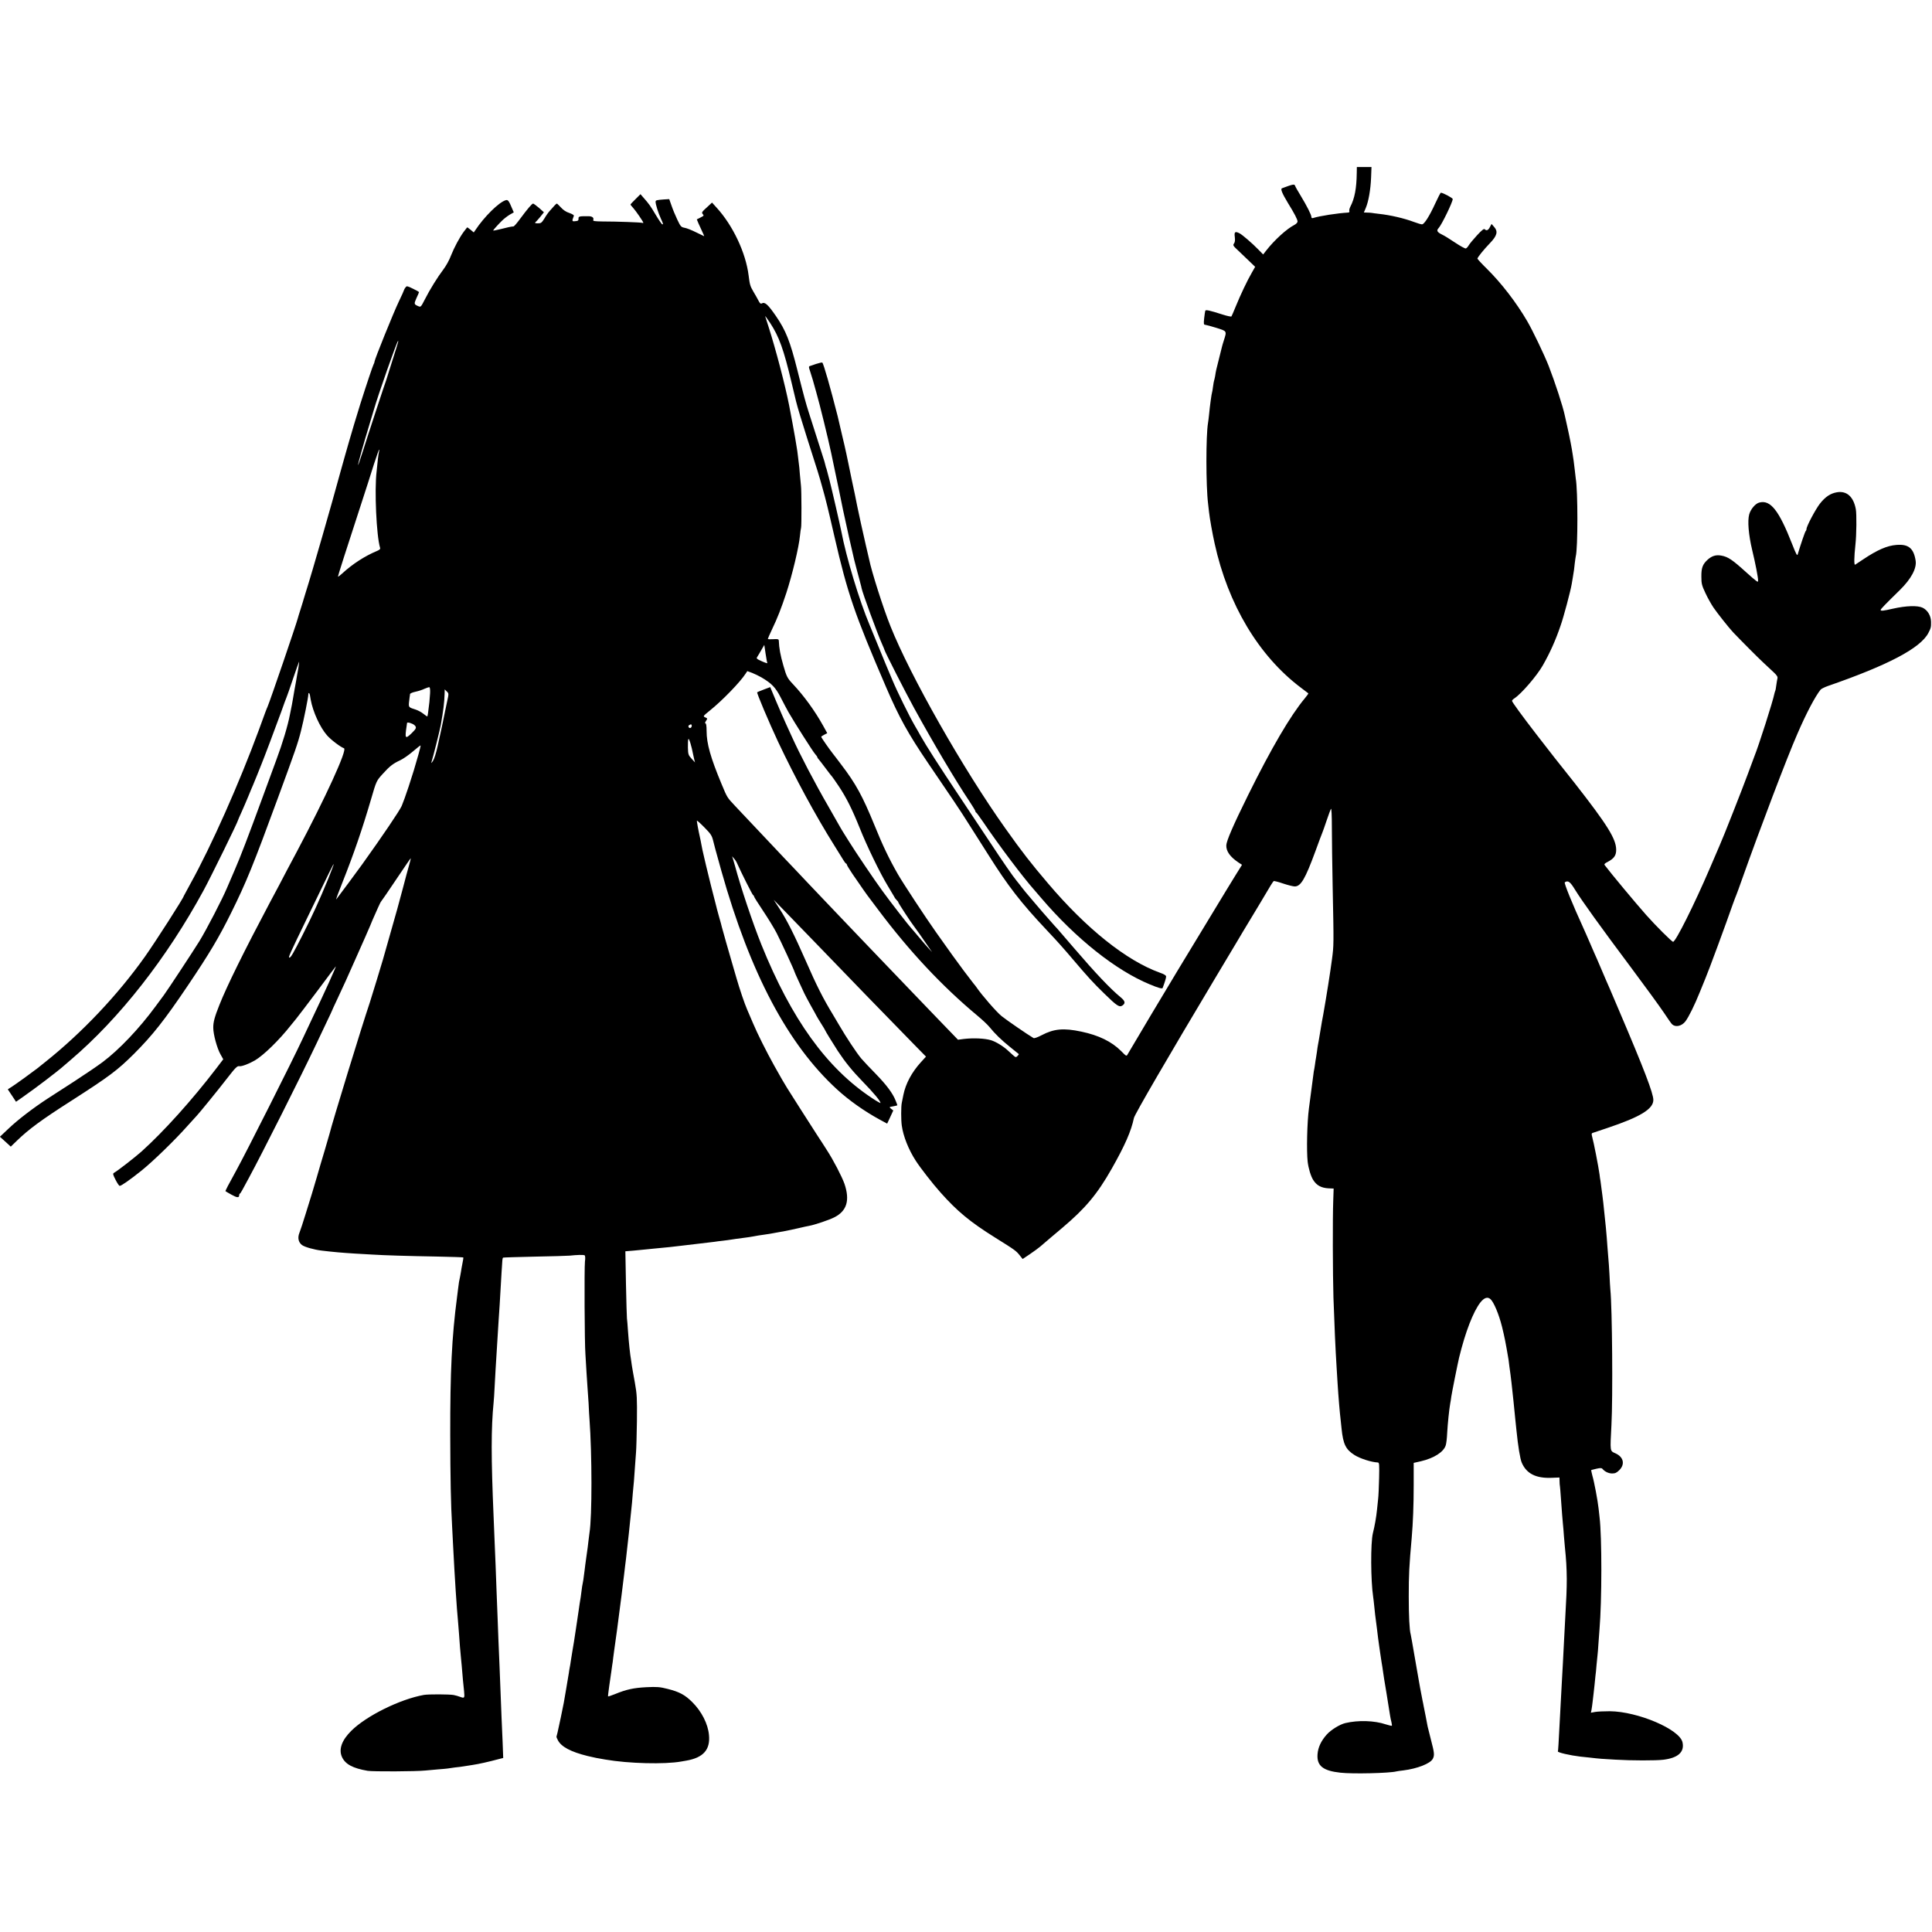 <?xml version="1.0" standalone="no"?>
<!DOCTYPE svg PUBLIC "-//W3C//DTD SVG 20010904//EN"
 "http://www.w3.org/TR/2001/REC-SVG-20010904/DTD/svg10.dtd">
<svg version="1.0" xmlns="http://www.w3.org/2000/svg"
 width="1955pt" height="1955pt" viewBox="0 0 1955 1955"
 preserveAspectRatio="xMidYMid meet">
<g transform="translate(0,1955) scale(0.1,-0.1)"
fill="#000000" stroke="none">
<path d="M13729 17798 c-2 -153 -21 -256 -65 -340 -8 -16 -13 -36 -10 -44 3
-9 -1 -14 -12 -15 -106 -6 -288 -34 -354 -55 -12 -4 -18 0 -18 11 0 21 -45
110 -108 214 -28 46 -54 91 -57 101 -6 19 -20 17 -132 -25 -18 -6 0 -50 59
-148 68 -110 98 -168 98 -189 0 -10 -15 -25 -32 -34 -78 -40 -200 -151 -285
-259 l-31 -40 -49 50 c-61 63 -161 149 -190 164 -45 23 -55 15 -48 -36 4 -34
2 -54 -8 -67 -13 -18 -9 -24 46 -75 33 -31 84 -80 114 -109 l54 -52 -33 -58
c-45 -77 -116 -226 -163 -342 -21 -52 -41 -98 -44 -102 -4 -4 -42 4 -86 18
-138 44 -174 52 -179 39 -2 -6 -7 -41 -11 -76 -6 -58 -5 -65 12 -66 10 -1 61
-15 113 -31 107 -34 105 -30 74 -127 -9 -27 -17 -57 -19 -65 -2 -8 -15 -62
-30 -120 -29 -115 -31 -121 -39 -175 -4 -20 -8 -40 -10 -44 -2 -3 -7 -31 -11
-61 -4 -30 -8 -57 -10 -60 -4 -7 -23 -142 -30 -221 -4 -35 -8 -75 -11 -89 -22
-126 -22 -637 1 -820 2 -19 6 -55 9 -80 8 -71 34 -216 57 -320 135 -617 446
-1136 869 -1456 41 -31 77 -58 79 -60 2 -2 -14 -25 -36 -51 -145 -174 -338
-503 -573 -978 -150 -303 -220 -465 -221 -509 -2 -60 38 -116 122 -173 l37
-24 -74 -119 c-40 -65 -82 -134 -93 -152 -14 -24 -427 -705 -490 -808 -50 -81
-491 -820 -500 -838 -12 -22 -13 -22 -67 33 -95 95 -226 159 -402 196 -179 38
-277 29 -401 -36 -42 -22 -75 -34 -83 -29 -54 31 -275 183 -323 222 -50 40
-200 212 -255 293 -8 12 -20 27 -26 33 -5 6 -50 65 -100 131 -80 107 -140 191
-281 390 -105 148 -336 499 -388 590 -86 150 -155 293 -235 492 -122 298 -190
423 -339 618 -25 33 -49 65 -53 70 -4 6 -18 24 -31 40 -40 51 -117 162 -117
169 0 3 14 13 30 21 l31 16 -42 76 c-81 146 -192 300 -303 418 -59 62 -67 78
-99 190 -30 103 -44 180 -46 250 -1 18 -7 20 -56 17 -30 -2 -55 -1 -55 3 0 4
18 46 41 94 57 119 94 214 146 371 61 188 127 463 138 580 4 36 8 71 11 79 6
17 5 384 -1 426 -2 17 -7 68 -11 115 -3 47 -8 93 -10 104 -2 10 -6 44 -9 75
-3 31 -10 79 -15 106 -5 28 -11 66 -14 85 -5 30 -46 257 -61 329 -41 209 -136
569 -207 791 -17 52 -33 102 -35 110 -3 8 20 -23 50 -68 91 -139 137 -267 217
-604 23 -95 43 -180 45 -188 15 -62 56 -195 111 -370 111 -346 122 -382 152
-490 39 -137 60 -224 127 -515 132 -573 202 -777 522 -1520 132 -307 223 -470
423 -765 220 -322 337 -496 411 -615 42 -66 132 -208 200 -315 199 -316 329
-484 588 -759 64 -68 124 -133 134 -145 10 -11 31 -35 45 -51 15 -17 52 -59
82 -95 160 -188 209 -242 323 -353 130 -127 154 -143 186 -121 32 23 26 46
-21 84 -104 86 -251 241 -469 495 -81 94 -156 181 -167 194 -12 12 -50 55 -85
95 -35 39 -102 116 -148 171 -46 55 -88 105 -94 111 -5 6 -21 26 -35 44 -14
18 -38 50 -55 70 -37 45 -136 188 -269 390 -56 85 -197 297 -313 470 -204 305
-330 502 -388 605 -15 28 -41 73 -57 100 -59 102 -179 346 -229 466 -28 68
-59 142 -69 164 -9 22 -47 114 -84 205 -37 91 -71 174 -76 185 -104 246 -237
686 -286 945 -13 66 -98 436 -120 520 -14 52 -27 102 -29 110 -2 8 -4 15 -5
15 -1 0 -3 8 -5 17 -2 9 -8 32 -13 50 -18 57 -133 419 -159 498 -28 88 -47
156 -114 423 -74 295 -117 403 -218 550 -81 117 -111 144 -142 127 -11 -7 -20
0 -34 28 -10 20 -34 62 -52 92 -32 55 -36 69 -48 165 -29 228 -158 502 -322
682 l-48 53 -54 -50 c-47 -42 -53 -51 -41 -65 15 -18 15 -17 -27 -39 l-32 -16
18 -43 c10 -23 28 -62 39 -85 11 -23 19 -42 17 -42 -1 0 -38 18 -81 39 -44 22
-96 43 -117 46 -35 7 -40 12 -74 84 -20 42 -46 105 -58 141 l-23 65 -51 -3
c-78 -6 -86 -8 -87 -23 -1 -24 26 -111 52 -168 27 -60 27 -61 15 -61 -4 0 -34
43 -65 95 -54 91 -67 110 -128 179 l-27 31 -50 -50 c-28 -27 -51 -52 -51 -55
0 -3 13 -18 28 -35 27 -30 102 -139 102 -149 0 -3 -6 -3 -12 -1 -15 5 -256 14
-402 14 -78 1 -97 4 -93 14 9 23 -9 38 -44 39 -98 1 -106 -1 -105 -24 1 -19
-5 -24 -32 -26 -35 -4 -36 -1 -15 54 3 7 -17 19 -46 29 -32 10 -62 30 -85 56
-20 21 -38 39 -41 39 -6 0 -30 -25 -73 -75 -13 -14 -37 -48 -53 -76 -28 -44
-34 -49 -67 -49 -21 0 -32 4 -27 8 6 4 28 29 50 55 l39 49 -49 44 c-28 24 -55
43 -60 44 -12 0 -56 -52 -134 -157 -29 -40 -58 -73 -64 -74 -24 -1 -63 -10
-134 -28 -40 -10 -73 -16 -73 -14 0 5 51 62 90 100 19 19 54 46 77 60 l42 24
-16 37 c-34 82 -43 93 -66 86 -69 -21 -218 -168 -307 -303 l-16 -23 -32 27
c-18 15 -34 26 -35 24 -2 -2 -17 -22 -34 -44 -43 -58 -97 -159 -131 -245 -15
-41 -49 -102 -75 -136 -59 -78 -137 -203 -188 -304 -40 -78 -41 -79 -67 -68
-43 19 -44 22 -18 81 15 31 26 58 26 61 0 3 -28 19 -62 35 -57 28 -62 29 -74
13 -7 -9 -14 -20 -14 -23 0 -4 -24 -58 -54 -120 -56 -117 -246 -588 -246 -608
0 -6 -4 -19 -10 -29 -8 -15 -65 -183 -133 -397 -27 -84 -103 -339 -117 -390
-4 -16 -22 -79 -40 -140 -17 -60 -38 -134 -46 -164 -83 -307 -288 -1021 -352
-1221 -14 -47 -27 -87 -27 -90 -1 -3 -12 -39 -25 -80 -13 -41 -25 -79 -26 -85
-16 -63 -278 -829 -306 -895 -15 -34 -18 -43 -88 -235 -197 -535 -482 -1178
-694 -1559 -36 -66 -66 -121 -66 -122 0 -17 -285 -461 -393 -614 -276 -389
-639 -772 -1007 -1065 -41 -33 -79 -64 -85 -68 -38 -30 -209 -154 -248 -179
l-48 -31 17 -26 c10 -14 28 -43 42 -63 l24 -37 66 46 c132 92 353 260 418 318
7 5 38 32 70 60 494 421 971 1029 1344 1715 76 140 350 699 350 714 0 2 15 37
34 78 18 40 50 114 70 163 20 50 41 99 46 110 5 11 23 56 41 100 17 44 37 94
44 110 18 42 143 373 200 530 25 72 50 139 55 150 5 11 35 97 67 192 32 94 59
170 60 169 1 -1 -2 -31 -8 -67 -6 -35 -13 -73 -15 -84 -2 -11 -5 -32 -8 -48
-3 -15 -10 -54 -16 -87 -6 -33 -12 -70 -14 -82 -6 -37 -18 -102 -23 -123 -2
-11 -6 -31 -9 -45 -22 -114 -74 -289 -138 -460 -19 -52 -79 -216 -134 -365
-156 -425 -228 -613 -288 -751 -31 -71 -65 -151 -77 -179 -48 -114 -208 -423
-280 -540 -67 -108 -320 -492 -359 -545 -11 -14 -49 -65 -85 -115 -164 -223
-367 -437 -534 -562 -53 -40 -182 -127 -285 -194 -104 -67 -227 -146 -274
-177 -144 -94 -301 -214 -393 -302 l-88 -83 28 -25 c15 -14 40 -37 55 -50 l27
-25 63 61 c120 116 249 211 548 402 385 247 468 309 635 475 188 188 310 342
547 694 219 325 315 487 438 736 152 307 222 479 472 1160 177 481 202 554
233 676 29 113 75 343 75 373 0 20 12 15 16 -7 1 -7 5 -28 8 -47 22 -122 94
-280 165 -361 38 -44 137 -119 172 -131 36 -12 -185 -495 -481 -1053 -58 -108
-130 -244 -177 -335 -22 -41 -65 -122 -96 -180 -255 -481 -432 -839 -507
-1029 -49 -123 -63 -175 -62 -232 0 -66 38 -205 72 -266 l29 -52 -71 -93
c-244 -319 -532 -639 -758 -842 -63 -56 -240 -194 -275 -213 -15 -9 -14 -16
14 -71 17 -34 36 -62 42 -62 17 0 105 62 219 153 117 94 341 311 470 457 47
52 88 97 91 100 15 14 216 260 303 373 91 117 106 132 129 128 23 -4 99 25
157 59 88 52 246 206 363 355 9 11 32 40 53 65 20 25 118 153 217 285 98 132
181 242 184 245 12 12 -114 -266 -247 -545 -29 -60 -68 -144 -87 -185 -107
-230 -570 -1148 -670 -1330 -82 -148 -115 -212 -111 -214 1 -2 29 -17 60 -35
57 -32 78 -33 78 -6 0 7 3 15 8 17 4 2 15 19 25 38 11 19 39 73 64 118 134
247 528 1030 683 1357 24 50 69 145 101 213 33 68 59 125 59 126 0 2 22 50 49
107 71 151 104 224 188 414 41 94 86 194 99 223 13 29 35 80 50 115 14 34 31
76 39 92 7 17 25 57 40 90 14 32 29 62 33 65 4 3 72 103 152 222 80 119 146
216 147 214 1 -1 -6 -31 -16 -66 -11 -36 -40 -146 -66 -245 -26 -99 -80 -297
-122 -440 -41 -143 -76 -267 -78 -275 -5 -20 -120 -396 -133 -435 -80 -237
-379 -1211 -408 -1330 -1 -5 -23 -80 -48 -165 -26 -85 -62 -209 -81 -275 -19
-66 -41 -140 -49 -165 -8 -25 -36 -115 -62 -200 -26 -85 -55 -173 -64 -195
-20 -49 -11 -95 25 -123 25 -20 123 -48 200 -57 116 -14 207 -22 335 -30 52
-3 131 -8 175 -10 126 -8 357 -15 649 -20 148 -3 271 -7 274 -9 2 -3 -2 -31
-9 -63 -6 -32 -13 -68 -14 -80 -2 -12 -6 -34 -9 -50 -10 -43 -13 -63 -21 -128
-4 -33 -9 -69 -10 -80 -53 -402 -70 -756 -69 -1395 1 -431 6 -704 19 -925 2
-44 7 -132 10 -195 17 -334 37 -639 50 -770 2 -19 6 -75 10 -125 7 -107 12
-161 19 -235 5 -49 9 -90 21 -235 2 -22 7 -70 11 -107 7 -73 5 -75 -42 -58
-15 6 -43 14 -63 18 -44 8 -253 9 -301 1 -242 -43 -583 -212 -735 -363 -97
-96 -129 -187 -95 -264 33 -74 109 -115 260 -141 51 -9 496 -7 585 3 22 2 77
7 122 11 46 3 91 8 100 9 10 2 44 7 77 11 32 3 68 8 80 10 11 2 55 9 96 15 67
10 156 30 273 61 l39 10 -6 162 c-4 89 -9 203 -11 252 -2 50 -7 164 -10 255
-4 91 -8 206 -10 255 -2 50 -7 167 -11 260 -3 94 -7 202 -9 240 -1 39 -6 153
-10 255 -3 102 -8 223 -10 270 -2 47 -7 155 -10 240 -3 85 -8 196 -10 245 -26
607 -26 901 0 1165 3 25 7 95 10 155 3 61 8 142 10 180 7 103 22 351 30 485 3
41 7 116 11 165 7 111 10 166 19 325 8 138 9 148 16 154 2 2 146 6 319 10 173
3 333 8 355 10 72 8 141 10 151 3 6 -3 8 -29 3 -64 -7 -65 -4 -829 5 -938 3
-38 8 -122 11 -185 4 -63 8 -131 10 -150 2 -19 7 -91 11 -160 3 -69 7 -141 9
-160 26 -356 27 -986 0 -1151 -2 -13 -6 -49 -10 -79 -3 -30 -12 -102 -21 -160
-8 -58 -17 -123 -19 -145 -10 -81 -16 -120 -20 -135 -2 -8 -7 -37 -10 -65 -6
-49 -11 -85 -20 -135 -2 -14 -7 -45 -10 -70 -3 -25 -15 -103 -26 -175 -20
-134 -23 -152 -39 -245 -5 -30 -12 -73 -15 -94 -3 -21 -7 -48 -10 -60 -2 -12
-7 -37 -9 -56 -3 -19 -15 -89 -26 -155 -12 -66 -23 -131 -25 -145 -6 -36 -53
-258 -63 -300 -5 -19 -10 -38 -11 -43 -1 -4 5 -20 14 -36 34 -67 131 -118 300
-160 71 -17 102 -23 180 -36 236 -41 601 -50 768 -20 15 3 38 7 52 9 172 30
244 111 229 260 -10 111 -74 238 -169 332 -73 73 -130 104 -250 134 -79 20
-106 22 -215 17 -129 -7 -201 -22 -320 -71 -35 -14 -65 -24 -67 -22 -2 2 4 50
12 107 9 57 18 123 21 145 3 23 7 53 9 65 3 13 7 47 10 74 4 28 8 61 10 75 19
133 23 160 29 208 32 241 65 502 71 557 4 33 8 71 10 85 2 14 6 50 10 80 3 30
8 71 10 90 18 159 19 166 34 315 6 55 13 125 16 155 5 60 12 146 20 225 2 28
7 91 10 140 3 50 8 117 11 150 3 33 7 175 9 315 2 234 1 266 -21 390 -14 74
-27 151 -30 170 -2 19 -6 45 -8 56 -10 55 -23 175 -32 303 -3 51 -8 105 -10
120 -2 14 -6 173 -10 352 l-6 327 84 7 c46 4 97 9 113 11 17 2 57 6 90 9 119
11 210 20 285 30 19 3 96 12 170 20 74 9 146 17 160 19 14 3 52 7 85 11 32 4
66 8 75 10 16 3 93 14 150 21 19 2 58 8 85 13 28 6 75 13 105 17 30 4 57 8 60
9 3 1 28 5 55 10 28 5 52 10 55 10 3 1 25 5 50 9 25 5 83 17 130 28 47 11 96
22 110 24 54 10 198 58 251 85 128 64 161 172 104 340 -25 71 -113 242 -180
344 -17 28 -61 95 -97 150 -35 55 -113 177 -173 270 -59 94 -118 186 -130 205
-22 34 -72 121 -130 225 -80 144 -170 323 -215 430 -28 66 -55 129 -60 140
-26 59 -77 210 -110 325 -12 41 -32 111 -45 155 -27 90 -95 332 -101 355 -1 8
-15 58 -30 110 -14 52 -28 102 -29 110 -2 8 -24 96 -50 195 -25 99 -47 189
-49 200 -2 11 -12 52 -21 90 -17 74 -19 80 -29 135 -3 19 -9 46 -12 60 -17 75
-35 173 -32 176 2 2 37 -29 77 -70 63 -64 74 -80 87 -132 16 -65 14 -57 84
-309 292 -1036 673 -1755 1171 -2210 119 -109 274 -219 430 -304 l76 -41 31
66 31 67 -22 17 c-21 17 -21 18 21 25 23 4 42 9 42 11 0 2 -7 23 -17 46 -28
73 -92 159 -203 273 -60 61 -125 130 -146 155 -46 55 -154 218 -223 337 -29
48 -56 95 -61 103 -102 168 -166 294 -280 555 -110 250 -186 402 -260 516
l-61 94 117 -120 c64 -66 216 -223 338 -349 296 -308 672 -695 975 -1005 l111
-113 -52 -57 c-91 -100 -154 -216 -177 -331 -6 -30 -14 -66 -16 -80 -8 -36 -8
-177 0 -230 15 -108 68 -242 141 -355 44 -69 171 -233 251 -322 170 -191 298
-297 552 -456 205 -128 213 -134 251 -182 l28 -35 73 49 c41 28 88 62 104 76
75 64 127 109 225 191 234 198 353 340 500 599 133 235 196 378 224 512 8 37
340 608 824 1418 226 377 264 442 277 464 6 9 53 88 105 174 52 87 100 165
105 175 64 110 97 162 103 166 5 3 48 -8 97 -25 48 -16 101 -29 116 -29 62 0
106 75 209 355 34 94 66 179 71 190 5 11 24 66 43 122 19 57 39 110 44 118 5
10 9 -65 9 -192 0 -114 4 -381 8 -593 12 -590 12 -596 -7 -738 -18 -136 -55
-370 -88 -557 -5 -27 -11 -61 -14 -75 -3 -14 -12 -68 -20 -120 -9 -52 -17
-104 -20 -115 -2 -11 -7 -42 -10 -68 -4 -27 -9 -56 -10 -65 -2 -10 -7 -39 -10
-65 -4 -27 -9 -59 -12 -70 -3 -18 -26 -192 -49 -372 -19 -143 -25 -430 -13
-540 8 -68 32 -147 56 -185 35 -56 82 -81 157 -85 l50 -2 -4 -119 c-7 -178 -5
-751 2 -984 9 -269 21 -536 32 -707 3 -43 7 -116 10 -163 8 -131 23 -307 30
-360 2 -19 7 -62 10 -95 16 -158 42 -212 130 -268 56 -36 171 -73 237 -76 15
-1 16 -17 13 -158 -2 -87 -6 -183 -10 -213 -3 -30 -8 -77 -11 -105 -8 -79 -23
-164 -42 -240 -24 -99 -22 -479 3 -645 2 -14 7 -52 10 -85 3 -33 8 -76 10 -95
3 -19 7 -57 11 -85 3 -27 7 -59 9 -70 1 -11 5 -45 9 -75 4 -30 9 -66 11 -80 2
-14 7 -45 10 -70 3 -25 10 -70 15 -100 5 -30 12 -71 14 -90 2 -19 18 -120 36
-225 17 -104 33 -206 36 -225 3 -19 9 -49 14 -67 4 -17 6 -34 4 -36 -3 -2 -30
4 -61 14 -115 39 -280 44 -410 13 -55 -13 -145 -68 -188 -116 -57 -64 -88
-130 -93 -199 -9 -117 55 -168 232 -187 123 -14 498 -5 566 13 8 2 39 7 69 10
140 17 274 69 299 117 19 35 16 63 -17 188 -16 63 -32 126 -35 140 -2 14 -12
61 -20 105 -9 44 -18 91 -21 105 -2 14 -7 36 -10 50 -7 35 -13 66 -25 130 -5
30 -12 69 -15 85 -3 17 -21 122 -41 235 -19 113 -37 212 -39 220 -13 44 -20
189 -20 385 0 224 4 302 30 595 13 152 20 327 20 531 l0 226 75 17 c131 31
228 93 249 160 6 17 13 75 15 128 5 90 20 237 31 298 3 14 8 45 11 70 5 36 64
331 78 390 64 263 144 469 217 562 38 47 72 58 101 32 34 -31 85 -152 117
-280 25 -102 37 -161 66 -334 2 -14 6 -46 9 -72 3 -26 8 -62 11 -80 2 -18 7
-55 10 -83 6 -50 9 -78 20 -185 5 -51 8 -75 19 -190 3 -25 8 -72 11 -105 16
-159 37 -289 54 -327 48 -111 145 -159 304 -152 l77 3 1 -37 c0 -20 2 -44 4
-53 1 -9 6 -58 9 -110 12 -172 16 -214 21 -269 3 -30 8 -84 10 -120 3 -36 7
-87 10 -115 13 -125 18 -209 19 -320 0 -105 -3 -184 -19 -465 -2 -36 -6 -121
-10 -190 -3 -69 -8 -156 -10 -195 -2 -38 -7 -119 -10 -180 -3 -60 -7 -144 -10
-185 -2 -41 -6 -118 -9 -170 -16 -308 -19 -356 -22 -362 -7 -11 124 -41 226
-53 25 -2 68 -7 95 -10 100 -12 132 -14 260 -21 163 -10 413 -10 485 -1 150
18 217 78 195 177 -29 131 -451 311 -735 314 -58 0 -125 -3 -148 -7 l-44 -8 6
28 c3 16 8 51 11 78 3 28 7 66 10 85 2 19 7 60 10 90 3 30 7 71 9 90 3 19 8
69 11 110 4 41 9 86 10 100 2 15 7 71 10 125 4 55 9 116 10 135 25 293 25 939
1 1135 -2 17 -7 57 -10 90 -9 82 -44 269 -63 333 -8 30 -13 55 -11 57 1 1 26
7 53 13 39 9 52 8 60 -1 22 -28 62 -47 98 -47 31 0 46 7 73 34 59 59 43 132
-38 169 -59 27 -56 13 -42 287 15 275 8 1186 -11 1370 -2 19 -6 89 -9 155 -4
66 -8 138 -11 160 -2 22 -7 78 -10 125 -8 120 -19 236 -41 435 -3 28 -7 61 -9
75 -2 14 -7 48 -10 75 -3 28 -8 62 -10 76 -3 14 -7 42 -9 62 -11 81 -59 328
-76 388 -6 21 -5 31 3 34 7 2 75 25 152 51 334 112 465 192 465 284 0 66 -94
312 -345 900 -100 236 -106 249 -133 310 -11 25 -32 74 -47 110 -15 36 -35 83
-45 105 -10 22 -42 94 -70 160 -29 66 -58 134 -66 150 -115 252 -200 461 -190
467 33 22 54 7 105 -77 70 -113 253 -368 565 -785 142 -190 291 -395 332 -456
40 -61 79 -116 86 -121 36 -30 96 -15 132 31 34 45 93 164 146 296 23 58 48
119 55 135 31 71 212 562 279 755 15 41 31 84 36 95 5 11 32 85 60 165 182
512 451 1221 557 1463 91 211 180 379 235 448 7 9 40 25 73 37 615 213 938
384 1018 537 26 50 28 59 27 114 -1 60 -34 116 -84 141 -51 25 -167 21 -301
-9 -99 -23 -125 -25 -125 -13 0 9 48 58 195 202 114 112 172 220 159 298 -20
125 -73 168 -194 158 -95 -7 -194 -51 -335 -145 -38 -26 -76 -51 -83 -55 -12
-7 -11 74 3 204 11 99 13 305 4 357 -23 126 -91 188 -190 172 -66 -11 -118
-45 -174 -116 -44 -57 -135 -228 -135 -255 0 -8 -4 -18 -9 -23 -7 -8 -49 -130
-80 -234 -5 -19 -16 0 -55 100 -135 345 -220 453 -333 424 -39 -9 -88 -66
-103 -120 -18 -66 -7 -204 30 -360 33 -136 60 -277 60 -308 0 -16 -2 -17 -20
-4 -12 8 -56 46 -98 84 -142 129 -186 159 -254 171 -52 10 -94 -2 -137 -40
-52 -47 -66 -84 -65 -173 0 -72 5 -89 41 -166 22 -48 59 -113 81 -146 38 -56
160 -210 200 -252 78 -82 249 -254 302 -303 36 -33 84 -79 108 -101 32 -30 42
-46 38 -61 -3 -12 -8 -43 -12 -71 -3 -27 -8 -53 -11 -57 -2 -5 -6 -17 -8 -27
-14 -74 -159 -528 -205 -641 -10 -25 -39 -103 -65 -175 -47 -129 -251 -648
-282 -715 -20 -45 -28 -64 -103 -240 -154 -359 -344 -740 -370 -740 -13 0
-177 164 -271 270 -116 131 -357 421 -422 507 -6 8 3 18 30 31 66 35 88 66 87
126 -2 109 -89 249 -423 676 -58 74 -108 137 -111 140 -7 7 -130 164 -270 345
-152 197 -250 332 -250 343 0 6 11 17 25 26 71 47 226 227 286 332 74 130 130
255 180 402 31 86 102 355 113 422 3 19 8 49 11 65 12 71 15 93 20 145 4 30 8
62 10 70 22 80 22 668 0 788 -1 10 -6 49 -10 87 -4 39 -9 79 -11 90 -2 10 -6
37 -9 60 -9 65 -32 183 -55 285 -12 52 -23 103 -25 112 -19 94 -102 346 -165
508 -48 120 -161 356 -216 450 -110 189 -263 387 -408 530 -53 52 -96 99 -96
103 0 12 65 93 128 158 71 74 82 117 42 162 l-27 31 -17 -32 c-17 -33 -34 -40
-53 -21 -7 7 -30 -11 -77 -62 -37 -40 -74 -85 -83 -100 -9 -16 -23 -31 -30
-33 -7 -3 -56 24 -110 60 -53 36 -112 72 -130 80 -51 25 -60 41 -35 67 31 34
142 262 142 293 0 11 -99 64 -120 64 -4 0 -29 -48 -56 -107 -59 -129 -112
-213 -135 -213 -9 0 -46 11 -81 24 -98 37 -240 70 -353 82 -33 4 -67 8 -75 10
-8 1 -29 3 -47 3 l-32 1 19 45 c28 66 49 185 54 308 l4 107 -74 0 -74 0 -1
-62z m-9702 -1715 c-2 -10 -28 -92 -57 -183 -29 -91 -53 -169 -55 -175 -1 -5
-5 -17 -8 -25 -9 -21 -184 -553 -237 -722 -24 -76 -45 -136 -47 -134 -4 3 58
223 117 416 18 58 36 121 42 140 41 145 236 700 246 700 3 0 2 -8 -1 -17z
m-191 -1100 c-3 -10 -8 -45 -12 -78 -3 -33 -9 -89 -13 -125 -23 -188 -2 -652
35 -773 4 -13 -4 -21 -33 -33 -120 -50 -246 -131 -350 -227 -24 -22 -43 -36
-43 -31 0 10 88 285 225 704 51 157 114 351 139 433 26 81 50 147 52 147 3 0
3 -8 0 -17z m3929 -2143 c3 -4 -22 3 -55 18 -55 25 -59 28 -46 47 7 11 26 42
41 69 l29 50 13 -88 c7 -47 15 -91 18 -96z m-61 -144 c104 -61 144 -102 196
-204 27 -53 63 -120 79 -149 58 -101 249 -402 270 -424 12 -13 21 -26 21 -30
0 -4 6 -14 13 -21 7 -7 39 -49 72 -93 33 -44 62 -82 66 -85 3 -3 33 -46 66
-95 77 -116 135 -231 213 -425 71 -179 206 -457 281 -580 28 -47 58 -97 66
-111 7 -15 20 -32 28 -39 8 -7 15 -16 15 -21 0 -7 131 -208 153 -234 9 -10 99
-138 158 -225 l31 -45 -32 35 c-18 19 -65 73 -104 120 -39 47 -74 87 -77 90
-15 14 -207 260 -290 375 -80 109 -271 392 -338 500 -10 17 -32 50 -47 75 -16
25 -35 57 -44 73 -8 15 -58 102 -111 195 -147 254 -295 538 -376 717 -17 39
-46 102 -64 140 -18 39 -60 136 -94 216 l-61 146 -64 -24 c-36 -14 -66 -26
-68 -28 -7 -6 119 -303 211 -500 173 -366 379 -747 571 -1053 39 -62 79 -127
90 -145 10 -17 22 -33 27 -35 5 -2 9 -8 9 -13 0 -5 25 -46 56 -92 109 -158
139 -202 151 -217 6 -8 55 -73 109 -145 314 -419 646 -774 1005 -1073 48 -40
103 -91 122 -115 59 -72 119 -130 207 -201 47 -38 87 -70 89 -72 2 -2 -4 -11
-13 -20 -16 -16 -19 -15 -49 12 -17 16 -38 35 -46 42 -49 46 -124 91 -173 106
-62 19 -177 24 -273 13 l-61 -8 -196 203 c-107 112 -217 226 -244 254 -27 28
-132 138 -234 244 -102 106 -205 214 -230 240 -25 26 -122 128 -216 226 -94
99 -186 195 -204 214 -18 19 -105 111 -194 204 -88 94 -195 206 -236 249 -41
44 -93 99 -115 122 -66 69 -317 335 -386 409 -83 89 -79 82 -139 226 -109 262
-150 405 -150 533 0 50 -4 77 -11 77 -7 0 -5 10 5 25 16 24 16 26 -8 36 -24
11 -23 12 47 69 124 99 307 288 361 372 l18 27 49 -18 c27 -11 69 -31 93 -45z
m-3352 -162 c-2 -32 -5 -72 -7 -89 -13 -116 -18 -145 -22 -145 -2 0 -21 13
-41 29 -20 16 -55 34 -77 41 -67 21 -70 23 -67 67 2 22 5 48 7 59 2 10 4 24 4
31 1 6 25 17 54 23 28 6 70 19 92 30 22 10 45 17 50 16 6 -2 9 -28 7 -62z
m173 -80 c-9 -44 -18 -89 -21 -100 -7 -38 -45 -219 -49 -234 -2 -8 -14 -65
-28 -127 -14 -64 -34 -126 -47 -145 -12 -18 -19 -24 -15 -13 15 43 85 323 95
377 27 152 36 227 39 318 l1 44 21 -21 c21 -20 21 -22 4 -99z m-332 -241 c25
-23 22 -34 -26 -81 -67 -65 -72 -57 -52 73 2 11 4 24 4 29 1 12 53 -3 74 -21z
m2807 -7 c0 -21 -21 -31 -31 -15 -5 8 -3 17 4 21 18 12 27 10 27 -6z m14 -291
c2 -11 7 -33 11 -50 l8 -30 -35 38 c-33 36 -35 44 -37 113 -1 41 1 80 5 86 7
10 33 -76 48 -157z m-2780 -1 c-43 -150 -50 -174 -99 -324 -26 -80 -58 -167
-70 -195 -21 -48 -194 -304 -399 -590 -47 -66 -237 -322 -263 -355 -7 -8 21
68 62 170 113 284 201 539 289 840 55 189 55 188 118 258 71 79 105 105 176
138 29 13 87 53 129 89 42 36 78 64 79 62 2 -2 -8 -44 -22 -93z m3222 -1094
c39 -89 158 -326 165 -328 5 -2 9 -8 9 -13 0 -5 40 -69 89 -142 49 -73 112
-175 139 -227 43 -83 182 -384 182 -394 0 -2 18 -44 41 -93 23 -48 48 -104 57
-123 9 -19 39 -76 67 -126 28 -49 54 -97 58 -105 4 -8 25 -43 47 -78 22 -34
40 -65 40 -67 0 -5 86 -144 128 -209 74 -112 146 -201 252 -310 109 -112 180
-197 180 -216 0 -4 -39 18 -87 50 -458 303 -814 798 -1118 1551 -88 219 -210
583 -268 800 -8 30 -18 64 -22 75 l-8 20 19 -20 c10 -11 24 -31 30 -45z
m-4136 -166 c-86 -210 -160 -372 -260 -569 -93 -183 -117 -225 -131 -225 -14
0 -5 21 186 415 227 470 259 534 262 531 2 -1 -24 -70 -57 -152z"/>
<path d="M8260 15868 c-30 -10 -60 -20 -67 -23 -10 -3 -9 -14 3 -47 8 -24 21
-65 29 -93 8 -27 23 -84 35 -125 35 -121 119 -464 150 -610 51 -242 79 -375
84 -400 12 -65 52 -255 97 -455 61 -267 52 -230 84 -350 15 -55 30 -109 32
-120 3 -11 6 -24 8 -30 1 -5 3 -12 3 -15 8 -46 163 -469 208 -568 13 -29 24
-55 24 -58 0 -12 214 -433 300 -589 188 -343 422 -739 562 -947 32 -48 58 -92
58 -97 0 -5 3 -11 8 -13 4 -1 36 -46 72 -98 159 -235 405 -562 525 -696 5 -7
33 -38 60 -70 351 -411 756 -733 1100 -875 86 -36 126 -47 130 -36 25 67 35
102 35 116 0 11 -21 24 -65 39 -337 122 -741 444 -1130 903 -173 203 -261 316
-430 554 -427 600 -962 1541 -1165 2050 -72 179 -191 553 -215 674 -2 9 -17
75 -34 146 -27 118 -75 332 -87 395 -3 14 -7 34 -9 45 -2 11 -8 43 -14 70 -6
28 -20 95 -32 150 -11 55 -27 132 -35 170 -8 39 -17 81 -20 95 -3 14 -12 54
-20 90 -9 36 -17 72 -19 80 -8 37 -46 197 -49 210 -74 291 -142 529 -155 541
-3 3 -31 -3 -61 -13z"/>
</g>
</svg>
